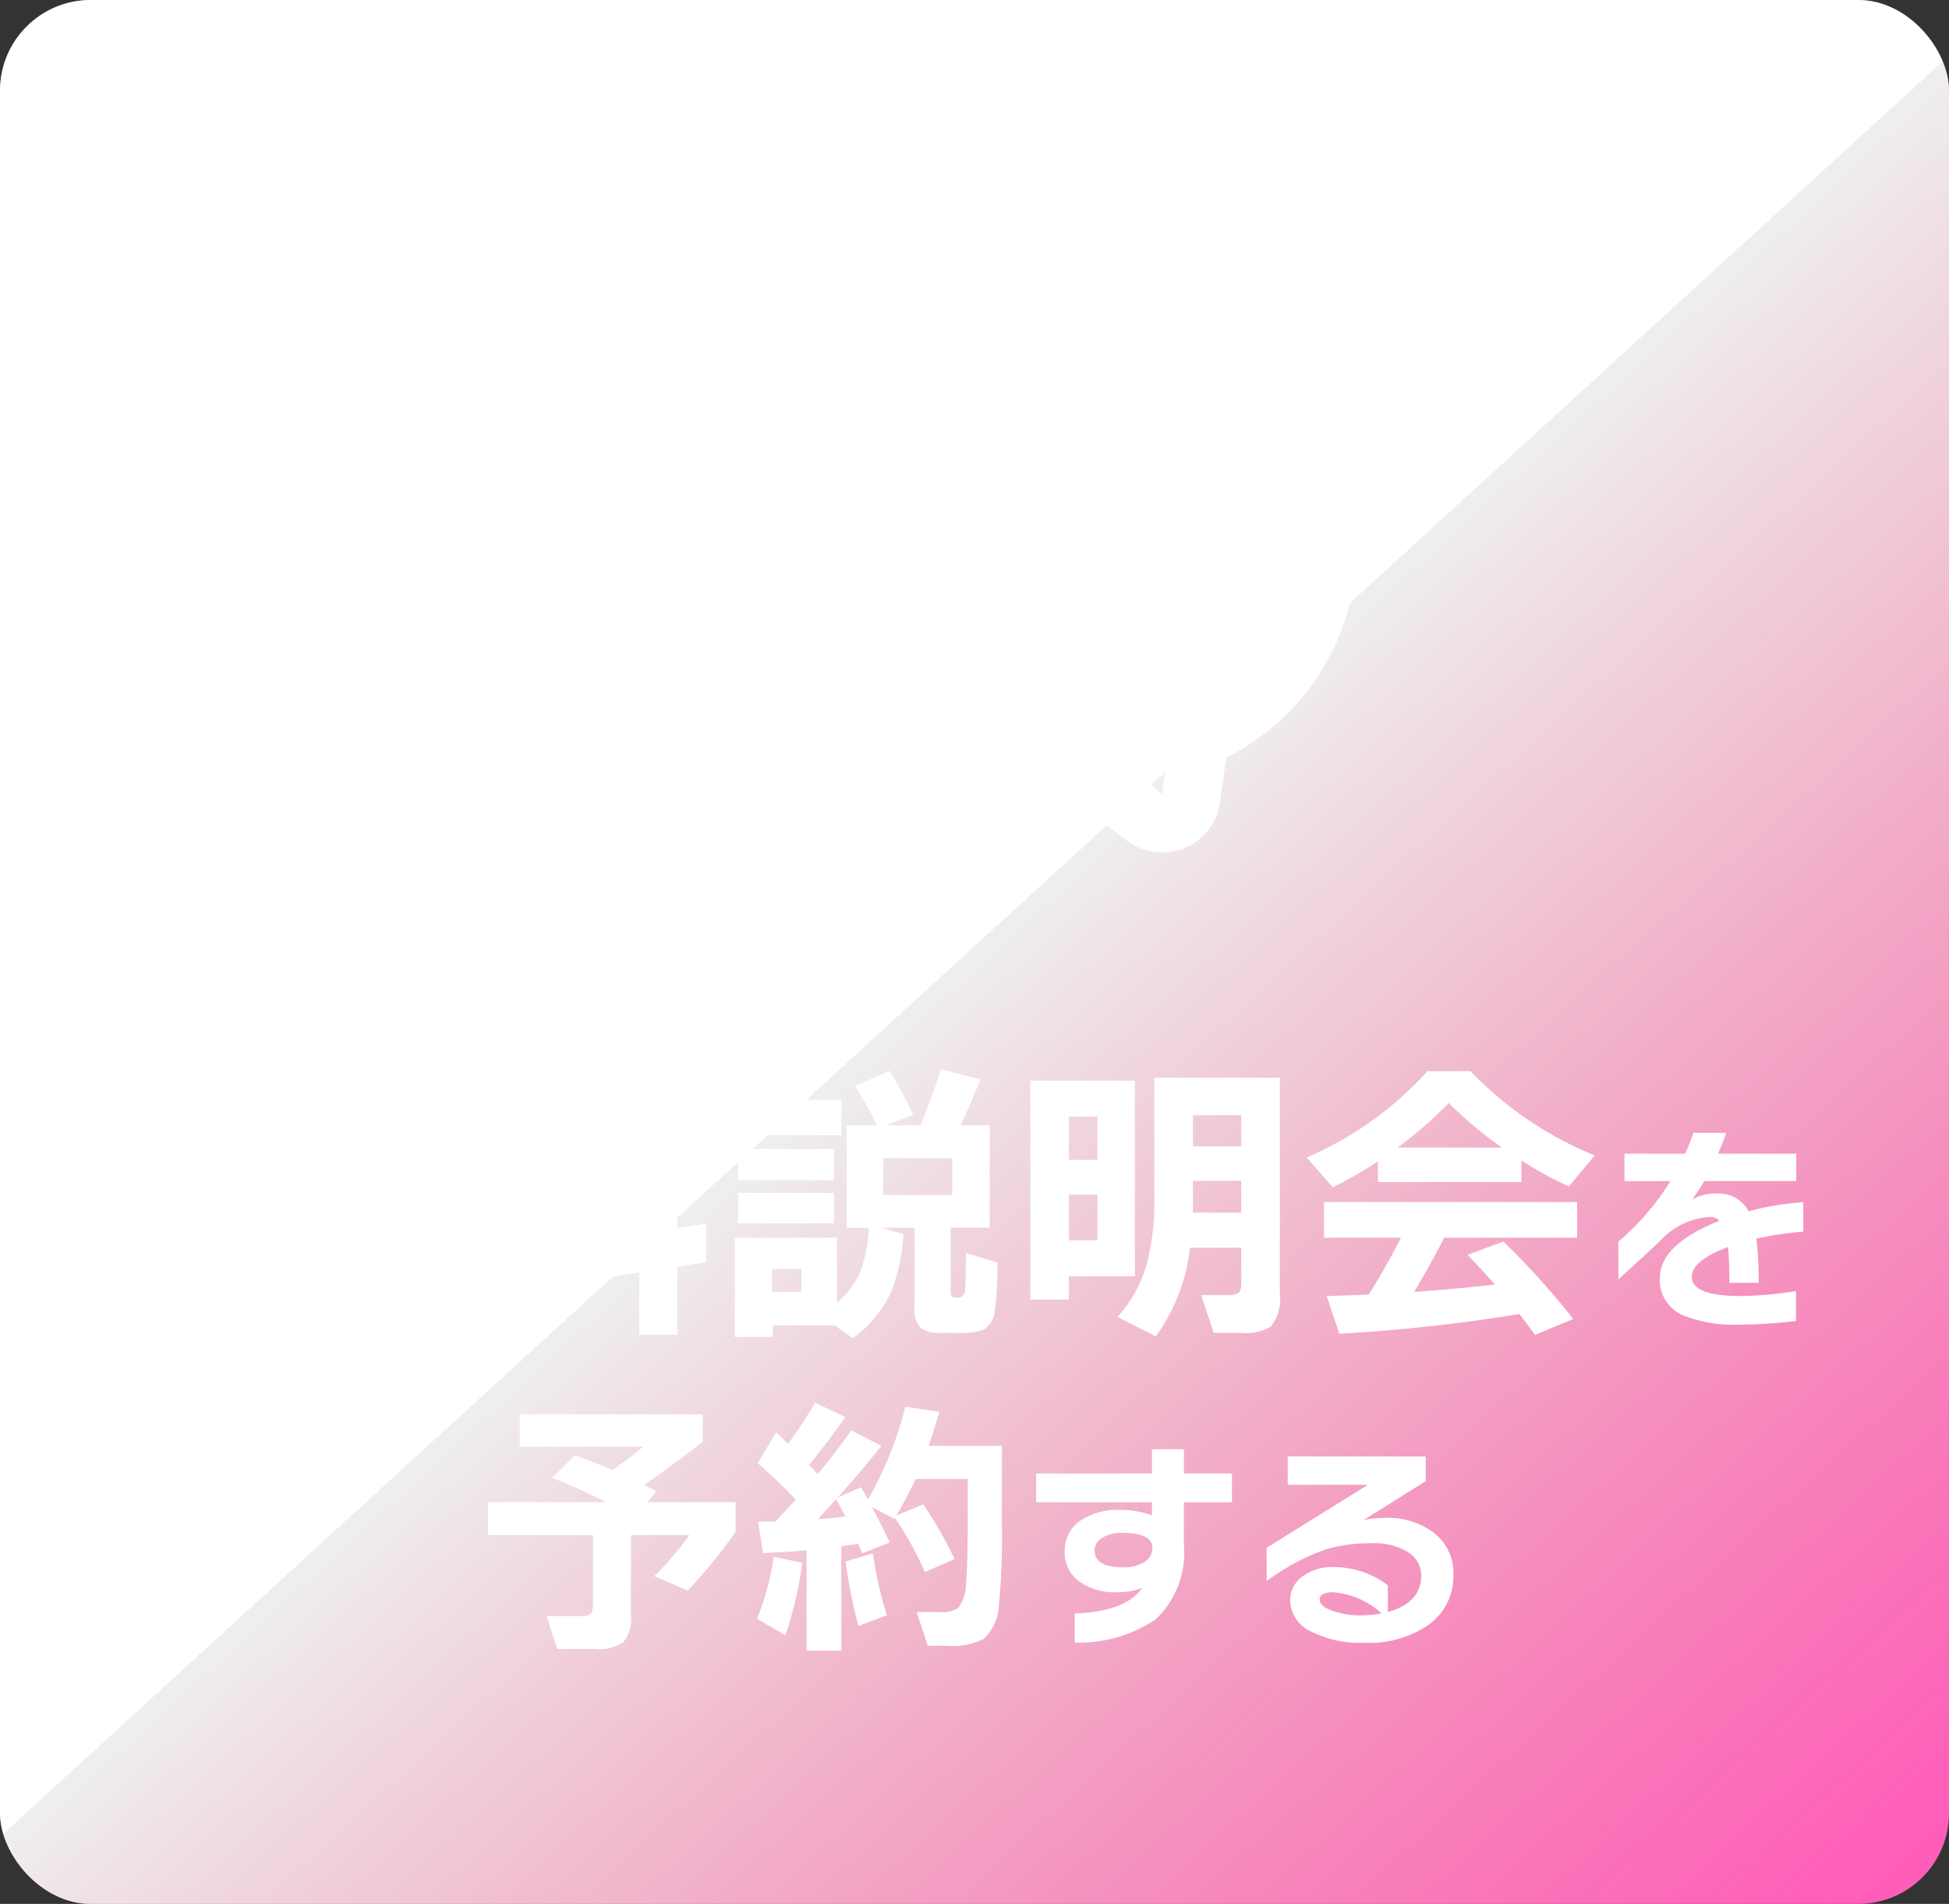 <svg xmlns="http://www.w3.org/2000/svg" xmlns:xlink="http://www.w3.org/1999/xlink" width="86" height="84" viewBox="0 0 86 84"><rect x="0" y="0" width="86" height="84" fill="#333333" stroke="none"/><defs><linearGradient id="a" x2="0.983" y2="1" gradientUnits="objectBoundingBox"><stop offset="0" stop-color="#ff4a4c"/><stop offset="1" stop-color="#ff5dbb"/></linearGradient><linearGradient id="b" x1="0.059" y1="0.026" x2="0.969" y2="0.985" gradientUnits="objectBoundingBox"><stop offset="0" stop-color="#fff"/><stop offset="0.488" stop-color="#fff"/><stop offset="0.488" stop-color="#efefef"/><stop offset="1" stop-color="#e0e0e0" stop-opacity="0"/></linearGradient></defs><g transform="translate(-0.414)"><rect width="86" height="84" rx="4" transform="translate(0.414)" fill="url(#a)"/><rect width="86" height="84" rx="4" transform="translate(0.414)" fill="url(#b)" style="mix-blend-mode:multiply;isolation:isolate"/><path d="M-29.193-8.177v1.43h.754v-1.43Zm-2.21,0v1.43h.793v-1.43Zm-2.158,0v1.43h.741v-1.43Zm1.274-2.353q-.377.481-.7.845h7.345v1.508h-1.222v1.43h1.729v1.508h-1.729v1.43h1.352v1.5H-36.369v-1.5h1.248v-1.43h-1.755V-6.747h1.755V-7.761q-.429.3-.832.546l-1.131-1.2a8.848,8.848,0,0,0,2.964-2.353Zm3.848,6.721v-1.43h-.754v1.43Zm-2.171,0v-1.43H-31.4v1.43Zm-2.21,0v-1.43h-.741v1.43ZM-24.981.312l-1.69.559a17.554,17.554,0,0,0-1.482-2.5l1.6-.468A17.13,17.13,0,0,1-24.981.312Zm-3.5.325-1.716.208a19.267,19.267,0,0,0-.689-2.457l1.625-.247A17.061,17.061,0,0,1-28.478.637ZM-31.494.7-33.158.91a22.439,22.439,0,0,0-.494-2.522l1.612-.182A17.333,17.333,0,0,1-31.494.7ZM-34-1.612A12.1,12.1,0,0,1-35.3.936L-36.993.39a9.351,9.351,0,0,0,1.43-2.418Zm19.084-6.37-1.144,1.04a12.9,12.9,0,0,0-1.755-1.781l1.131-1.053A10.855,10.855,0,0,1-14.919-7.982Zm-2.99-1.82a20.626,20.626,0,0,1-.936,2.639l-1.209-.468a27.182,27.182,0,0,0,.832-2.665Zm-3.822,2.275-1.378.455q-.351-1.443-.78-2.665l1.365-.494A23.446,23.446,0,0,1-21.731-7.527Zm.078,4.641A22.145,22.145,0,0,1-23.278-.637l-.715-1.677a16.71,16.71,0,0,0,2.08-2.938H-23.8V-6.786h2.158V-10.7h1.56v3.913h2.041v.936l1.027-.949a11.178,11.178,0,0,1,1.82,1.755l-1.157,1.079a11.626,11.626,0,0,0-1.69-1.7v.416h-1.742a23.087,23.087,0,0,0,1.638,2.2l3.354-.507v-7.085h1.677v6.825l1.274-.195v1.7l-1.274.2v3h-1.677V-1.859l-3.354.52V-2.691l-.689,1.261A17.871,17.871,0,0,1-20.067-3.2V.9h-1.586ZM-5.871-7.917h-4.966v-1.56H-9.16V-10.7h1.768v1.222h1.521ZM-6.2-5.928h-4.225V-7.306H-6.2Zm0,1.9h-4.225V-5.369H-6.2ZM-6.157.481H-8.9V.988h-1.677V-3.393h4.511V-.52a3.8,3.8,0,0,0,1.04-1.4,6.5,6.5,0,0,0,.364-1.911h-.975V-8.346h1.326a13.293,13.293,0,0,0-.962-1.742l1.521-.663A20.031,20.031,0,0,1-2.7-8.814l-1.209.468h1.521q.468-1.105.91-2.483l1.729.455Q-.138-9.36-.619-8.346H.668v4.511H-1.048v2.769a.528.528,0,0,0,.039.253q.039.059.2.059h.078A.3.3,0,0,0-.424-1.04q.039-.247.052-1.677L1.006-2.3A14.117,14.117,0,0,1,.9-.195,1.129,1.129,0,0,1,.434.65a2.611,2.611,0,0,1-1.1.156h-.78A1.447,1.447,0,0,1-2.387.579a1.189,1.189,0,0,1-.26-.9v-3.51H-4.09l.949.286A7.829,7.829,0,0,1-3.726-.9,5.092,5.092,0,0,1-5.377,1.04ZM-.983-5.278V-6.9H-4.025v1.625ZM-7.639-1V-2.015h-1.3V-1ZM7.077-1.69H4.165V-.663h-1.7v-9.659H7.077ZM5.426-6.825V-8.736H4.165v1.911Zm0,3.549V-5.291H4.165v2.015ZM9.638-7.423H11.77V-8.8H9.638Zm0,2.925H11.77V-5.9H9.638v1.4ZM11.77-2.951H9.508A8.248,8.248,0,0,1,8,.962L6.31.1A5.775,5.775,0,0,0,7.623-2.314a10.948,10.948,0,0,0,.312-2.834v-5.3h5.538V-.936A1.951,1.951,0,0,1,13.083.52a2.131,2.131,0,0,1-1.326.286h-1.2L10-.858h1.2a.753.753,0,0,0,.448-.1q.124-.1.124-.436Zm6.9-4.42h4.6a17.683,17.683,0,0,1-2.34-1.963A18.385,18.385,0,0,1,18.673-7.371Zm5.46,1.521H17.8v-.91a18.16,18.16,0,0,1-1.989,1.144L14.656-6.929a15.317,15.317,0,0,0,5.33-3.809h1.9A15.9,15.9,0,0,0,27.37-7.02L26.226-5.655A16.336,16.336,0,0,1,24.133-6.8ZM24.042-.026A74.716,74.716,0,0,1,16.1.845L15.54-.819q.975-.026,1.859-.065.819-1.313,1.417-2.509H15.423V-4.966H26.59v1.573H20.727Q20.233-2.418,19.4-1q1.677-.117,3.562-.325-.65-.741-1.209-1.313l1.586-.585A34.488,34.488,0,0,1,26.421.195l-1.69.7Q24.341.351,24.042-.026ZM36.57-3.66a15.133,15.133,0,0,0-2.07.31,15.179,15.179,0,0,1,.1,1.95H33.31q0-.99-.06-1.58-1.6.6-1.6,1.31,0,.85,2.15.85a16.186,16.186,0,0,0,2.45-.22V.28a20.18,20.18,0,0,1-2.46.16,6.077,6.077,0,0,1-2.51-.4,1.692,1.692,0,0,1-1.04-1.65q0-1.48,2.63-2.53a.592.592,0,0,0-.42-.17,3.222,3.222,0,0,0-2.14,1q-.56.54-1.9,1.76V-3.22a11.3,11.3,0,0,0,2.3-2.67H28.68V-7.1h2.68a9.53,9.53,0,0,0,.36-.92h1.45q-.22.61-.36.92h3.45v1.21H32.2q-.23.39-.53.81a2.1,2.1,0,0,1,1.05-.26,1.5,1.5,0,0,1,1.44.78,12.72,12.72,0,0,1,2.41-.4Zm-51.73,16.9a1.668,1.668,0,0,1-.324,1.206,1.909,1.909,0,0,1-1.272.306h-1.656L-18.88,13.3h1.6a.416.416,0,0,0,.384-.156.939.939,0,0,0,.06-.408V9.728h-4.632V8.276h5.22q-1.092-.552-2.388-1.08l1-.984q.792.276,1.656.648A16.8,16.8,0,0,0-14.62,5.828h-5.448V4.4h8.076V5.612q-1.116.864-2.58,1.908.072.036.528.276l-.384.48h3.888V9.584a24,24,0,0,1-2.112,2.592l-1.476-.636A13.568,13.568,0,0,0-12.58,9.728h-2.58Zm8.244-4.212Q-6.268,8.984-5.7,8.9q-.24-.468-.408-.756Zm1.044,5.8H-7.408V10.4q-.8.072-1.92.12l-.228-1.38.78-.012q.3-.312.888-.972-.8-.84-1.68-1.6l.816-1.368q.1.1.528.516.636-.876,1.188-1.812L-5.7,4.52q-.8,1.14-1.6,2.112l.384.408q.78-.936,1.476-1.932l1.332.684q-.936,1.176-1.932,2.28l1.032-.456q.192.324.312.54A16.3,16.3,0,0,0-3.052,4.064l1.5.228q-.24.828-.468,1.5H1.208V9.308a30.461,30.461,0,0,1-.132,3.516A2.161,2.161,0,0,1,.4,14.312a3.027,3.027,0,0,1-1.608.3h-.852l-.492-1.488H-1.54a1.261,1.261,0,0,0,.828-.192,1.727,1.727,0,0,0,.336-1.08Q-.3,11.132-.3,9.08V7.256H-2.6q-.3.66-.84,1.608l1.176-.492A17.85,17.85,0,0,1-.88,10.784l-1.308.576A15.3,15.3,0,0,0-3.5,8.984l-.024.036-1-.528q.372.684.78,1.56l-1.212.48q-.06-.144-.18-.42l-.744.108Zm2-1.56-1.248.468a20.778,20.778,0,0,1-.564-2.844l1.2-.36A17.144,17.144,0,0,0-3.868,13.268ZM-7.6,10.952a16.875,16.875,0,0,1-.744,3.2l-1.248-.732a12.077,12.077,0,0,0,.732-2.736ZM11.36,8.28H9.24v1.87A4.041,4.041,0,0,1,8,13.44a6.034,6.034,0,0,1-3.58,1.03V13.19q2.26-.09,2.98-1.13a3.133,3.133,0,0,1-1.12.19,2.687,2.687,0,0,1-1.64-.46,1.6,1.6,0,0,1-.66-1.36,1.571,1.571,0,0,1,.655-1.31,2.874,2.874,0,0,1,1.785-.5,3.884,3.884,0,0,1,1.41.24V8.28H2.72V7.01H7.83V5.94H9.24V7.01h2.12ZM7.85,10.3q0-.67-1.32-.67a1.644,1.644,0,0,0-.89.215.639.639,0,0,0-.34.555q0,.75,1.25.75a1.656,1.656,0,0,0,.95-.24A.716.716,0,0,0,7.85,10.3Zm13.28,1.18a2.6,2.6,0,0,1-1.07,2.19,4.623,4.623,0,0,1-2.86.81,4.817,4.817,0,0,1-2.33-.49,1.546,1.546,0,0,1-.94-1.39,1.269,1.269,0,0,1,.47-.99,2.162,2.162,0,0,1,1.47-.47,3.936,3.936,0,0,1,1.63.36,3.035,3.035,0,0,1,.74.45v1.17q1.47-.41,1.47-1.6a1.2,1.2,0,0,0-.575-1.035,2.787,2.787,0,0,0-1.595-.395,6.73,6.73,0,0,0-2.07.28,9.756,9.756,0,0,0-2.58,1.39V10.29l4.47-2.78H13.82V6.26h6.09V7.35L17.16,9.07a3.985,3.985,0,0,1,.94-.1,3.384,3.384,0,0,1,2.195.675A2.234,2.234,0,0,1,21.13,11.48Zm-3.17,1.7a3.62,3.62,0,0,0-2.12-.93q-.61,0-.61.31,0,.33.62.53a3.712,3.712,0,0,0,1.18.18A4.832,4.832,0,0,0,17.96,13.18Z" transform="translate(43.414 58)" fill="#fff"/><g transform="translate(26.573 13.918)"><path d="M251.582,78.829a13.1,13.1,0,0,0-8.4-2.93,13.656,13.656,0,0,0-5.057.959c-.3.118-.6.243-.892.383l.009,0-.013.006a12.537,12.537,0,0,1,2.92,1.641,11.189,11.189,0,0,1,3.033-.413c5.27,0,9.544,3.565,9.544,7.962,0,3.193-2.257,5.948-5.512,7.215l-.317,2.258-.16,1.1L243.388,94.4l-.2,0c-.138,0-.274-.005-.41-.01q-.18-.007-.358-.018-.37-.025-.733-.074c-.175-.024-.349-.05-.52-.082-.091-.017-.184-.031-.274-.05a11.988,11.988,0,0,1-2.251,1.585c-.169.09-.336.182-.511.265l.009,0-.013.007a13.553,13.553,0,0,0,4.362.939l2.672,2.086a2.579,2.579,0,0,0,4.14-1.676l.279-1.973a10.331,10.331,0,0,0,5.731-8.961A9.847,9.847,0,0,0,251.582,78.829Z" transform="translate(-221.624 -75.899)" fill="#fff"/><path d="M21.151,114.52c0-4.959-4.744-8.993-10.575-8.993S0,109.561,0,114.52a8.942,8.942,0,0,0,5.6,7.939l.39,2.781a1.032,1.032,0,0,0,1.657.67l3.071-2.4C16.485,123.446,21.151,119.438,21.151,114.52Z" transform="translate(0 -103.578)" fill="#fff"/></g></g></svg>